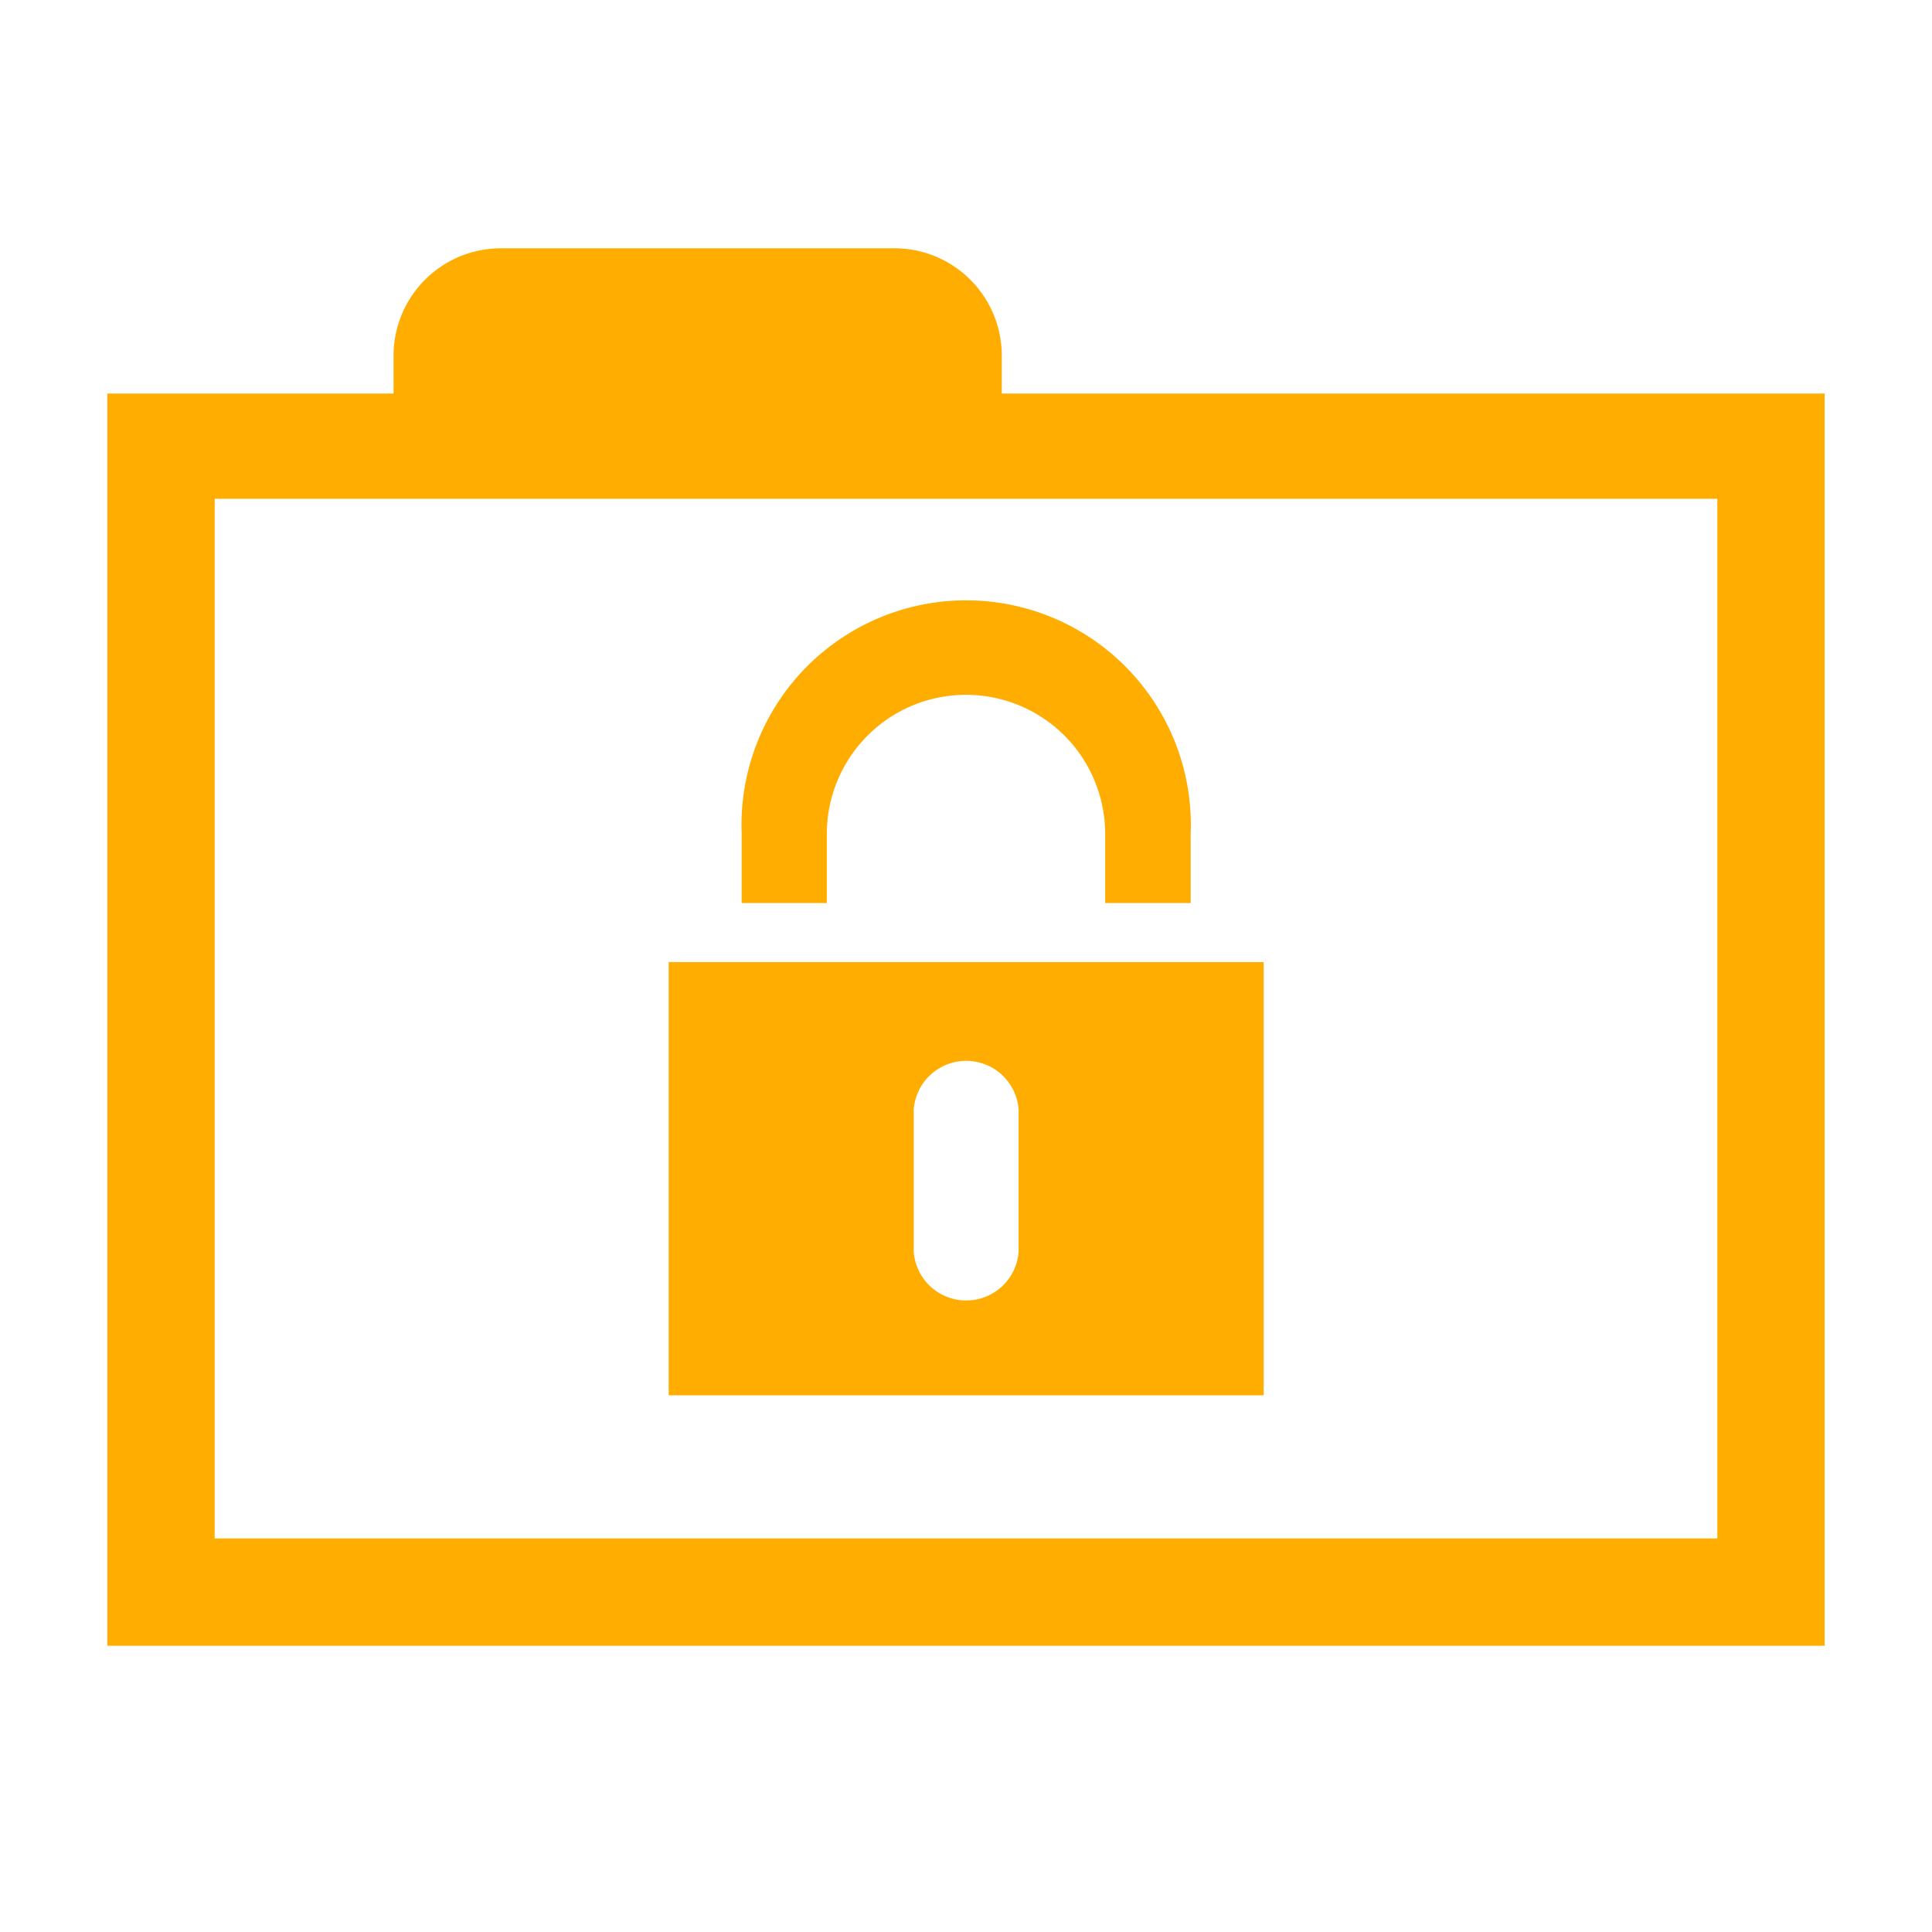 <svg width="16" height="16" xmlns="http://www.w3.org/2000/svg" viewBox="0 0 54 54"><path d="M23.11 23.31a3.89 3.89 0 1 1 7.78 0v1.93h2.39v-1.93a6.28 6.28 0 1 0-12.55 0v1.93h2.38Zm-4.42 3.58V39h16.63V26.89ZM28.47 35a1.47 1.47 0 0 1-2.93 0v-4a1.47 1.47 0 0 1 2.93 0Z" fill="#ffad00"/><path d="M28 11V9.94a3 3 0 0 0-3-3H14a3 3 0 0 0-3 3V11H3v35h48V11Zm20 32H6V13.94h42Z" fill="#ffad00"/></svg>